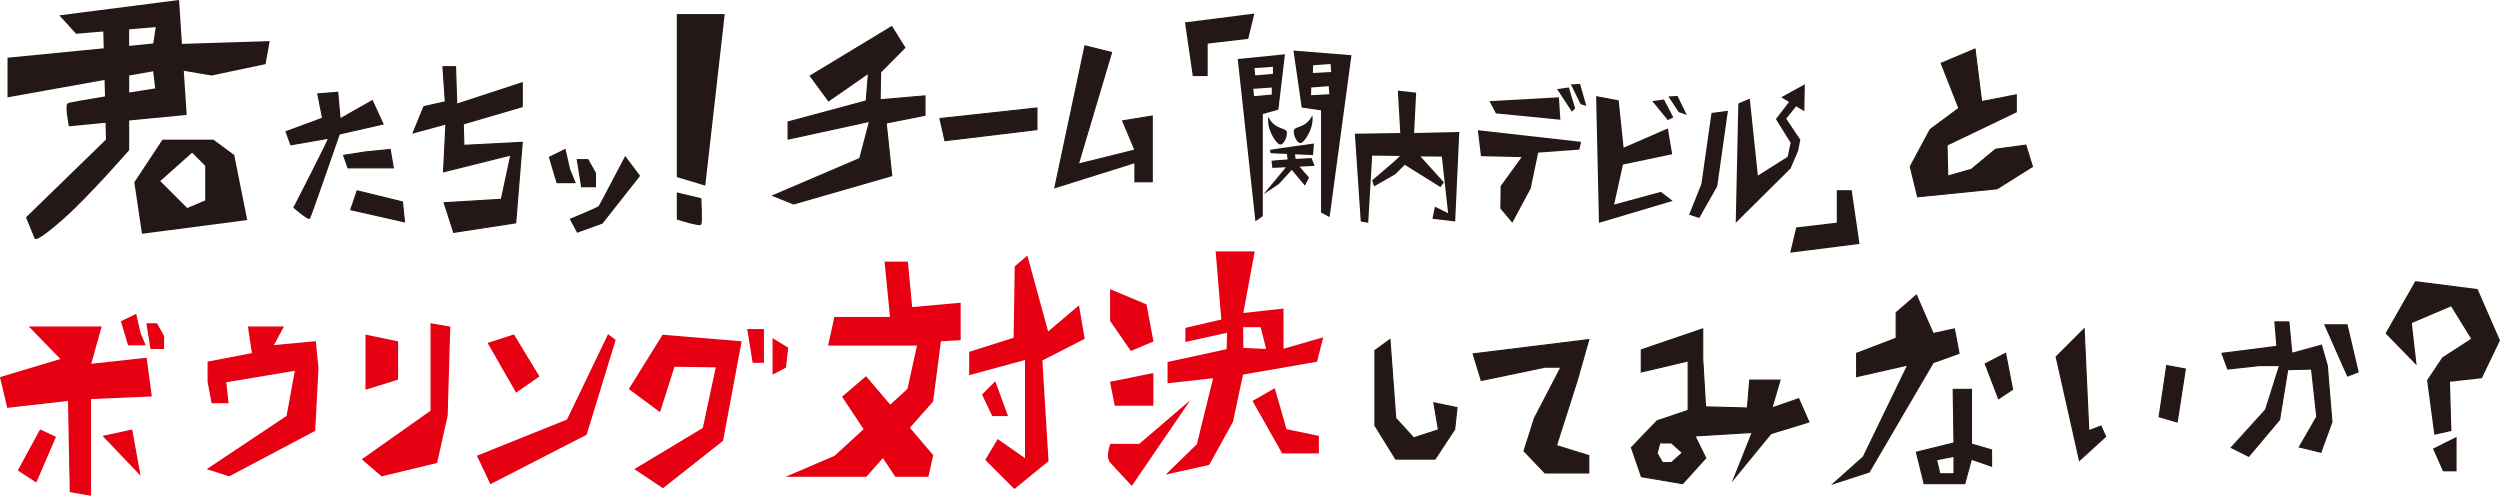 <svg xmlns="http://www.w3.org/2000/svg" viewBox="0 0 1750.83 347.21"><defs><style>.cls-1,.cls-11,.cls-12,.cls-13,.cls-2,.cls-3,.cls-4,.cls-5,.cls-6{fill:#231815;}.cls-1,.cls-11,.cls-12,.cls-13,.cls-2,.cls-3,.cls-4,.cls-5{stroke:#231815;}.cls-1,.cls-10,.cls-11,.cls-12,.cls-13,.cls-2,.cls-3,.cls-4,.cls-5,.cls-7,.cls-8,.cls-9{stroke-miterlimit:10;}.cls-1{stroke-width:1.57px;}.cls-2{stroke-width:0.83px;}.cls-4{stroke-width:0.78px;}.cls-5{stroke-width:0.74px;}.cls-10,.cls-7,.cls-8,.cls-9{fill:#e60012;stroke:#e60012;}.cls-7{stroke-width:0.91px;}.cls-8{stroke-width:1.12px;}.cls-9{stroke-width:1.14px;}.cls-10{stroke-width:1.18px;}.cls-11{stroke-width:0.81px;}.cls-12{stroke-width:0.81px;}.cls-13{stroke-width:1.63px;}</style></defs><title>アセット 2</title><g id="レイヤー_2" data-name="レイヤー 2"><g id="レイヤー_1-2" data-name="レイヤー 1"><path class="cls-1" d="M126.69,31.53l-2-30.65L43.15,11.33,53.6,22.83l19.5-1.62.33,13.35L6.06,41.12V67.24L74,55.05l.33,13.14C60.85,70.4,48.55,72.52,47.86,73c-1.57,1,1,14.63,1,14.63l25.8-2.5L75,98.07,19.12,152.41l5.75,14.11s1,2.09,18.81-13.58,46-48.07,46-48.07V83.67l40.23-3.89-2.06-31.14,20.35,3.45,37.1-7.84,2.61-14.63Zm-37,34.16V52.24L107.95,49l1.57,13.58S100.65,63.93,89.66,65.69Zm18.29-34.5L89.66,33V19.82L110,18.13Z"/><path class="cls-1" d="M163.33,109,149.22,98.59h-35L94.88,127.85l5.22,35,72.11-9.41Zm-18.81,31.87-13.59,5.75-19.86-19.86,23.51-20.9,9.93,9.93Z"/><path class="cls-2" d="M200.34,92.2l3.34,9.18,26.43-4.59c.83-.14-24.2,48.54-24.2,48.54s10,8.62,10.85,7.51,20.86-59,20.86-59l30.6-7L260.7,70.5,238.17,83.3,236.5,64.66l-13.91,1.11,3.34,17Z"/><polygon class="cls-2" points="243.73 117.51 275.45 117.51 273.22 104.72 256.25 106.39 240.67 108.8 243.73 117.51"/><polygon class="cls-2" points="245.68 146.86 283.24 155.34 281.84 141.44 250.13 133.65 245.68 146.86"/><polyline class="cls-2" points="296.88 74.67 289.37 93.03 312.32 86.78 310.65 120.3 357.8 108.5 351.13 139.59 311.07 141.99 317.74 162.72 361.14 156.04 365.73 99.71 324.84 101.8 324.42 86.78 365.73 74.67 365.73 57.98 319.83 73 319 46.72 310.23 46.72 311.9 71.34 296.88 74.67"/><polygon class="cls-3" points="384.91 110.15 390.16 127.81 402.55 127.81 398.91 118.98 395.66 104.9 384.91 110.15"/><polygon class="cls-3" points="404.41 111.9 407.41 130.65 416.91 130.65 416.91 121.27 411.66 111.9 404.41 111.9"/><path class="cls-3" d="M437.91,110.15s-17.5,33.5-18.25,34.5-20,8.89-20,8.89l4.75,8.86,17.25-6.25,26-33Z"/><polygon class="cls-3" points="474.49 10.36 506.99 10.36 493.49 129.36 474.49 123.64 474.49 10.36"/><path class="cls-3" d="M474.49,135.36v18s15.5,5,16.25,3.5,0-17.61,0-17.61Z"/><polygon class="cls-4" points="624.51 18.62 567.45 53.17 580.26 70.64 608.2 51.23 606.65 70.64 551.92 85.39 551.92 97.42 608.98 85 602.12 111 541.31 137.01 555.8 142.84 624.51 123.04 620.63 86.16 647.8 80.73 647.8 67.14 616.36 69.86 616.74 50.45 633.69 33.37 624.51 18.62"/><polygon class="cls-4" points="658.28 83 661.77 98.52 726.21 90.76 726.21 75.62 658.28 83"/><polygon class="cls-4" points="759.83 32.09 778.47 36.75 755.18 114.9 794.83 105.06 786.23 84.62 806.93 81.26 806.93 127.32 794.83 127.32 794.83 113.86 738.74 131.46 759.83 32.09"/><polygon class="cls-3" points="830.45 16.1 835.78 52.77 845.28 52.77 845.28 30.1 873.78 26.77 877.78 10.1 830.45 16.1"/><polygon class="cls-3" points="1301.7 170.39 1296.37 133.72 1286.87 133.72 1286.87 156.39 1258.37 159.72 1254.37 176.39 1301.7 170.39"/><polygon class="cls-5" points="1359.46 44.29 1371.83 75.79 1351.72 90.71 1337.8 116.66 1342.95 137.85 1398.65 132.21 1423.41 116.66 1418.76 101.61 1397.62 104.47 1380.6 118.57 1364.1 123.27 1363.58 101.61 1412.06 78.37 1412.06 66.38 1387.82 71.09 1383.18 34.3 1359.46 44.29"/><path class="cls-6" d="M866.82,41.34l12.38,113.6,5.19-3.56V79.85l10.89-3.05L899.9,38ZM891.51,51.7l-12.42,1.09-.56-5.1,12.93-.9Zm-.82,14.52-12.42,1.09-.56-5.1,12.93-.9Z"/><path class="cls-6" d="M905.86,35.41l5.76,39.9,13.53,2v71.49l6,3.3L946.47,38.68ZM930.94,66l-12.76.69.12-5.42,12.25-.91Zm1.3-15.57-12.76.69.13-5.42,12.25-.91Z"/><path class="cls-6" d="M920.7,116.18l-2.21-5.52s-5.17.29-11.07.65c-.17-1.09-.36-2.22-.54-3.25l12.66.56.68-8.13s-30.38,4.16-30.89,4.54l.59,2.27,11.31.51.49,3.86c-5.85.38-11,.76-11.25.92l.58,5,9.53-.47-15.72,18.92L895.49,129l9.18-10,9.22,11,2.86-5.68S913,120,910.12,116.7Z"/><path class="cls-6" d="M906.74,90.27c2.58-1.93,8.78-1.76,12.3-9.54,1.49,7.69-4.47,17.83-7.71,19.31S904.54,91.91,906.74,90.27Z"/><path class="cls-6" d="M900.61,91.31c-2.58-1.93-8.78-1.76-12.3-9.54-1.49,7.69,4.47,17.83,7.71,19.31S902.81,93,900.61,91.31Z"/><polygon class="cls-6" points="990.35 93.16 991.79 64.88 978.95 63.46 980.65 93.16 948.85 93.63 952.98 155.11 958.19 156.06 960.98 108.98 980.47 109.22 976.43 113.05 960.98 126.28 962.32 130.54 977.15 122.03 983.8 115.42 1008.77 131.01 1011.2 127.7 994.78 109.52 1009.76 109.69 1014.16 149.33 1004.91 144.72 1003.2 153.22 1019.11 155.11 1021.98 92.44 990.35 93.16"/><path class="cls-6" d="M1107.33,99.35l-1.28,5.42-28.8,2.12L1072,132l-12.88,24-8.41-10,.24-15.7,14.69-20.27-28.48-.64L1035,91.19Zm-64.22-28.53,48.65-2.67,1,15.7-45.1-4.43Zm57.73,7.35L1090.46,62.4l8.23-1.17,4.45,14.66Zm6.09-5.22-6.79-13.84,6.45-.32,4.38,15.4Z"/><path class="cls-6" d="M1171.1,108l-34.48,7.25-6.18,28,32.73-8.91,8.25,6.36-51.61,15.36-2-88.78,15.81,3,3.44,33.14,31-13.49ZM1168,84.09l-10.89-13.26,8.23-1.17,6.54,12.57Zm7.65-5.57-7.25-11,6.46-.32,6.46,13.32Z"/><polygon class="cls-6" points="1191.53 128.9 1182.95 150.33 1190.04 152.68 1202.63 130.49 1210.13 77.55 1198.62 79.11 1191.53 128.9"/><polygon class="cls-6" points="1255.71 63.57 1247.44 68.14 1252.9 71.43 1243.76 83.34 1243.69 83.36 1243.71 83.4 1243.69 83.43 1243.79 83.52 1254.02 99.96 1251.96 109.76 1231.1 122.99 1225.42 69.06 1217.4 72.46 1215.59 156.06 1254.02 117.97 1259.26 105.69 1260.83 97.87 1250.94 83.09 1257.88 74.44 1263.62 77.9 1263.8 68.45 1263.98 59.01 1255.71 63.57"/><polygon class="cls-7" points="85.22 225.25 90.02 241.39 101.34 241.39 98.02 233.32 95.05 220.45 85.22 225.25"/><polygon class="cls-7" points="103.04 226.85 105.78 243.98 114.46 243.98 114.46 235.41 109.67 226.85 103.04 226.85"/><polygon class="cls-7" points="0.54 264.43 5.42 285.14 48.06 280.27 49.28 344.23 63.29 346.67 63.29 279.05 105.81 277.22 102.28 251.03 63.29 255.29 70.6 229.1 21.25 229.1 43.14 251.64 0.54 264.43"/><polygon class="cls-7" points="28.27 301.3 13.04 329.32 25.22 337.24 38.62 306.17 28.27 301.3"/><polygon class="cls-7" points="72.73 305.56 97.71 331.75 92.23 301.3 72.73 305.56"/><polygon class="cls-7" points="174.16 229.1 176.9 247.68 145.83 253.62 145.83 267.32 148.57 281.94 159.54 281.94 158.01 267.32 207.05 259.1 201.12 291.54 145.83 328.39 160.45 333.11 220.3 301.44 222.59 257.73 220.76 239.45 191.06 242.19 198.1 229.1 174.16 229.1"/><polygon class="cls-7" points="256.4 234.88 256.4 272.35 278.35 265.5 278.35 239.45 256.4 234.88"/><polygon class="cls-7" points="301.95 226.89 301.95 287.88 254.11 321.69 267.37 333.11 305.74 323.84 313.05 291.08 314.88 229.1 301.95 226.89"/><polygon class="cls-8" points="342.31 240.49 361.64 274.19 377.04 263.45 359.68 234.88 342.31 240.49"/><polygon class="cls-8" points="343.71 338.33 410.37 304.06 430.53 238.24 426.06 234.88 397.49 294.26 334.75 319.46 343.71 338.33"/><polygon class="cls-7" points="464.28 234.88 440.98 272.35 461.99 287.88 472.05 256.36 501.83 256.81 492.61 300 445.09 328.55 464.28 341.34 505.96 308.44 518.85 239.45 464.28 234.88"/><polygon class="cls-7" points="523.83 230.92 527.49 253.62 534.54 253.62 534.54 230.92 527.49 230.92 523.83 230.92"/><polygon class="cls-7" points="541.49 237.63 541.49 261.69 550.02 257.12 551.54 243.72 541.49 237.63"/><polygon class="cls-9" points="638.33 215.68 635.3 183.8 620.11 183.8 623.91 222.51 584.82 222.51 580.64 241.49 642.89 241.49 636.05 272.62 623.42 284.22 606.45 264.27 590.45 277.93 605.56 300.63 584.82 319.68 552.94 333.35 606.45 333.35 618.38 319.9 627.33 333.35 649.72 333.35 652.94 318.92 636.45 299.54 652.94 280.97 658.46 238.45 672.22 237.69 672.22 212.64 638.33 215.68"/><polygon class="cls-9" points="679.33 246.81 679.33 261.99 718.42 251.36 718.42 321.96 698.88 308.3 690.71 321.96 710.45 341.7 733.73 322.72 729.43 252.12 759.03 236.94 755.24 214.92 733.73 233.14 719.18 180 711.21 186.83 710.45 236.94 679.33 246.81"/><polygon class="cls-9" points="688.44 276.41 695.27 290.83 705.14 290.83 696.79 268.06 688.44 276.41"/><polygon class="cls-10" points="778.04 224.61 792.19 245.05 807.13 238.76 802.41 213.61 778.04 203.39 778.04 224.61"/><polygon class="cls-10" points="778.04 267.84 807.13 261.95 807.13 283.56 781.19 283.56 778.04 267.84"/><path class="cls-10" d="M778,323.64l14.54,15.72,38.12-55.8-32.62,27.9H778S774.66,320,778,323.64Z"/><path class="cls-10" d="M898.3,245V216.75L870,219.9,878,176.67h-26l3.95,47.55-25.17,5.9v8.65L860,232.28,859.59,245l-41.33,9v13.75l32.09-3.54-11.59,47.16-20.5,20,28.16-6.29,16.51-29.87,7.1-33.4,51.84-9,4-15.72Zm-10.81,0-17.29-.79L870,228.54h13.33Z"/><polygon class="cls-10" points="877.96 281 898.3 316.96 923.06 316.96 923.06 305.76 900.51 301.05 892.4 272.75 877.96 281"/><polygon class="cls-11" points="973.42 237.84 977.47 292.89 990.02 306.65 1007.42 300.99 1004.18 282.1 1020.37 285.47 1018.76 300.65 1004.99 321.5 977.47 321.5 962.92 298.02 962.92 245.4 973.42 237.84"/><polygon class="cls-11" points="1031.71 247.82 1037.38 266.44 1082.01 257.13 1093.24 257.13 1074.62 292.89 1067.33 315.83 1082.01 331.21 1112.67 331.21 1112.67 319.07 1090 312.05 1104.57 266.44 1112.67 237.84 1031.71 247.82"/><path class="cls-12" d="M1259.64,279.23l-18.74,6.52,5.71-19.56h-21.19l-1.63,19.56-29.33-.81-2-33.41V230.34l-43,14.67v15.48l32.82-7.74v34.63l-21.73,7.33-18,18.74,7,20.37,28.83,4.89,16.21-17.93-7.61-15.48,40.2-2.44-13,32.59,26.05-31.78,26.6-8.15ZM1170.56,324h-6.25l-3.8-6.52,1.9-7.33h8.15l7.7,6.93Z"/><polygon class="cls-12" points="1300.27 247.45 1300.27 263.75 1336.12 255.6 1304.94 319.97 1283.97 338.71 1309.03 330.56 1353.84 253.97 1371.97 247.45 1368.71 230.34 1353.84 233.6 1342.12 206.71 1327.97 218.94 1327.97 236.86 1300.27 247.45"/><polygon class="cls-12" points="1390.32 254.79 1399.68 279.23 1409.45 272.71 1404.57 247.45 1390.32 254.79"/><path class="cls-12" d="M1380.69,311v-38.3H1367.9l.56,37.48-26.33,6.52,5.41,22H1376l4.64-17.11,14.1,4.89V315.08Zm-12.23,20.78h-9.93L1356.2,322l12.26-2.45Z"/><polygon class="cls-12" points="1440.01 249.9 1456.31 322.42 1474.64 305.71 1471.38 298.38 1462.83 301.64 1459.57 230.34 1440.01 249.9"/><polygon class="cls-12" points="1517.42 256.01 1512.12 291.86 1524.75 295.53 1530.45 258.45 1517.42 256.01"/><polygon class="cls-12" points="1556.12 247.45 1560.19 258.45 1582.19 256.01 1596.45 256.01 1586.68 286.97 1562.64 313.45 1574.86 319.56 1596.45 293.9 1602.16 258.86 1618.86 258.45 1622.53 291.86 1610.31 313.05 1625.38 316.71 1633.12 295.53 1629.86 256.01 1625.79 241.75 1605.01 247.45 1602.97 225.45 1593.19 225.45 1594.62 242.56 1556.12 247.45"/><polygon class="cls-12" points="1628.23 227.49 1644.12 263.34 1651.45 260.49 1643.71 227.49 1628.23 227.49"/><polygon class="cls-3" points="1691.78 254.41 1671.28 233.41 1691.78 197.41 1734.78 202.91 1750.28 238.41 1737.78 264.41 1715.28 266.91 1716.28 301.41 1705.28 303.91 1700.28 266.41 1710.78 250.66 1731.28 237.41 1716.78 213.91 1688.54 225.91 1691.78 254.41"/><polygon class="cls-13" points="1704.94 314.61 1711.46 329.27 1719.61 329.27 1719.61 307.27 1704.94 314.61"/></g></g></svg>